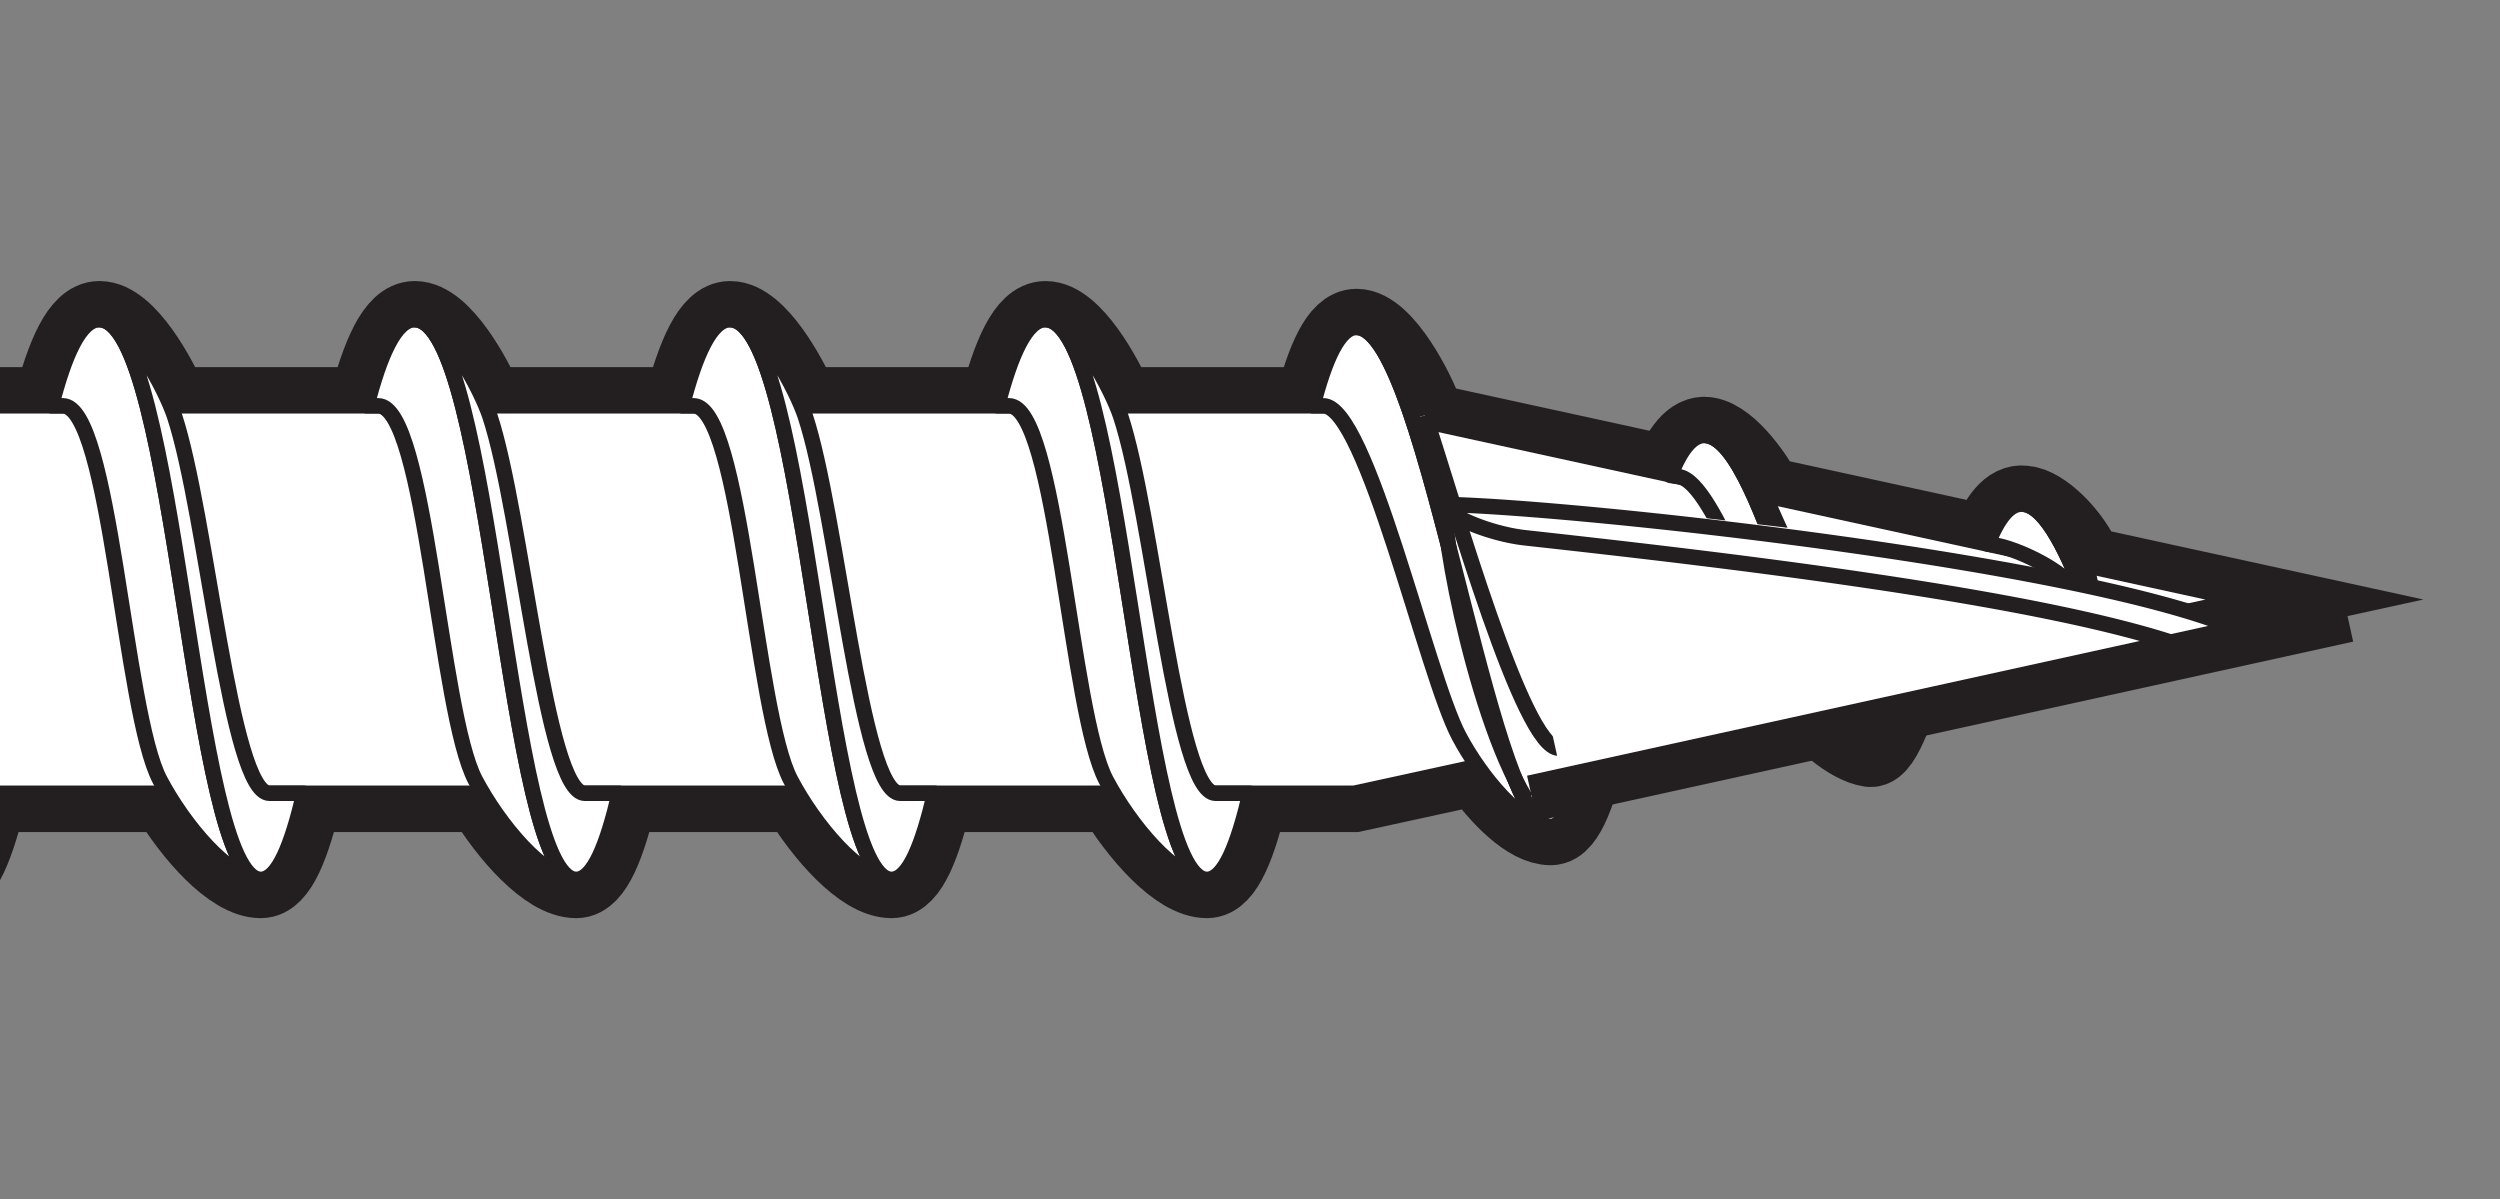<?xml version="1.0" encoding="UTF-8"?> <svg xmlns="http://www.w3.org/2000/svg" xmlns:xlink="http://www.w3.org/1999/xlink" width="242.013" height="116.078" viewBox="0 0 242.013 116.078"><rect x="0" y="0" width="242.013" height="116.078" fill="#808080" stroke="none"/><defs><clipPath id="clip-path"><rect id="Rectangle_90" data-name="Rectangle 90" width="242.013" height="116.078" transform="translate(1366.706 409.504)" fill="none"></rect></clipPath></defs><g id="Group_854" data-name="Group 854" transform="translate(-1422.706 -483.504)"><g id="Group_853" data-name="Group 853"><g id="Group_77" data-name="Group 77" transform="translate(56 74)" clip-path="url(#clip-path)"><path id="Path_704" data-name="Path 704" d="M1583.72,467.542l-15.167-3.31c-1.251-3.049-4.191-5.8-5.889-5.9-1.42-.213-2.557,1.364-3.542,3.847l-21.592-4.713c-.006-.014-.017-.03-.023-.044-.614-1.37-3.3-5.4-5.557-5.736-1.41-.212-2.54,1.344-3.519,3.8l-23.563-5.143c-.077-.217-.155-.435-.222-.638-.731-2.214-3.932-8.493-6.619-8.493-1.692,0-3.047,3.029-4.219,7.585h-19c-1.223-2.928-4.277-8.336-6.893-8.336-1.859,0-3.348,3.329-4.636,8.335h-19c-1.223-2.928-4.277-8.336-6.893-8.336-1.859,0-3.347,3.329-4.636,8.335h-19c-1.223-2.928-4.277-8.336-6.893-8.336-1.859,0-3.347,3.329-4.635,8.335h-19c-1.223-2.928-4.277-8.336-6.893-8.336-1.859,0-3.347,3.329-4.635,8.335h-19c-1.223-2.928-4.278-8.336-6.893-8.336-1.86,0-3.348,3.329-4.636,8.335,0,0,4.341,18.337,7.89,29.368V486.3h3.34c2.412,4.036,6.234,8.336,9.034,8.336,1.667,0,2.978-3.256,4.17-8.336h17.326c2.412,4.036,6.234,8.336,9.034,8.336,1.667,0,2.978-3.256,4.17-8.336h17.326c2.412,4.036,6.234,8.336,9.034,8.336,1.667,0,2.978-3.256,4.17-8.336h17.325c2.413,4.036,6.235,8.336,9.035,8.336,1.667,0,2.978-3.256,4.17-8.336h17.325c2.413,4.036,6.235,8.336,9.035,8.336,1.667,0,2.978-3.256,4.169-8.336h10.074l11.957-2.609c2.142,3.059,4.939,5.821,7.079,5.821,1.517,0,2.71-3.572,3.795-8.194l20.471-4.468c1.849,2.308,4.6,4.778,6.642,5.085,1.274.191,2.774-4.807,3.684-7.339Z" fill="#fff"></path><path id="Path_705" data-name="Path 705" d="M1583.72,467.542l-15.167-3.31c-1.251-3.049-4.191-5.8-5.889-5.9-1.42-.213-2.557,1.364-3.542,3.847l-21.592-4.713c-.006-.014-.017-.03-.023-.044-.614-1.37-3.3-5.4-5.557-5.736-1.41-.212-2.54,1.344-3.519,3.8l-23.563-5.143c-.077-.217-.155-.435-.222-.638-.731-2.214-3.932-8.493-6.619-8.493-1.692,0-3.047,3.029-4.219,7.585h-19c-1.223-2.928-4.277-8.336-6.893-8.336-1.859,0-3.348,3.329-4.636,8.335h-19c-1.223-2.928-4.277-8.336-6.893-8.336-1.859,0-3.347,3.329-4.636,8.335h-19c-1.223-2.928-4.277-8.336-6.893-8.336-1.859,0-3.347,3.329-4.635,8.335h-19c-1.223-2.928-4.277-8.336-6.893-8.336-1.859,0-3.347,3.329-4.635,8.335h-19c-1.223-2.928-4.278-8.336-6.893-8.336-1.86,0-3.348,3.329-4.636,8.335,0,0,4.341,18.337,7.89,29.368V486.3h3.34c2.412,4.036,6.234,8.336,9.034,8.336,1.667,0,2.978-3.256,4.17-8.336h17.326c2.412,4.036,6.234,8.336,9.034,8.336,1.667,0,2.978-3.256,4.17-8.336h17.326c2.412,4.036,6.234,8.336,9.034,8.336,1.667,0,2.978-3.256,4.17-8.336h17.325c2.413,4.036,6.235,8.336,9.035,8.336,1.667,0,2.978-3.256,4.17-8.336h17.325c2.413,4.036,6.235,8.336,9.035,8.336,1.667,0,2.978-3.256,4.169-8.336h10.074l11.957-2.609c2.142,3.059,4.939,5.821,7.079,5.821,1.517,0,2.71-3.572,3.795-8.194l20.471-4.468c1.849,2.308,4.6,4.778,6.642,5.085,1.274.191,2.774-4.807,3.684-7.339Z" fill="none" stroke="#231f20" stroke-linecap="round" stroke-miterlimit="10" stroke-width="7.5"></path><path id="Path_706" data-name="Path 706" d="M1497.786,448.788h-144.41V486.3h144.41l85.934-18.755Z" fill="#fff"></path><path id="Path_707" data-name="Path 707" d="M1497.786,448.788h-144.41V486.3h144.41l85.934-18.755Z" fill="none" stroke="#231f20" stroke-miterlimit="10" stroke-width="1.5"></path><path id="Path_708" data-name="Path 708" d="M1351.665,485.023c-3.481-6.561-4.791-36.235-9.41-36.235h-1.1c1.288-5.007,2.776-8.335,4.636-8.335,7.5,0,8.96,54.179,15.628,54.179-3.1,0-7.453-5.264-9.758-9.609" fill="#fff"></path><path id="Path_709" data-name="Path 709" d="M1351.665,485.023c-3.481-6.561-4.791-36.235-9.41-36.235h-1.1c1.288-5.007,2.776-8.335,4.636-8.335,7.5,0,8.96,54.179,15.628,54.179C1358.325,494.632,1353.97,489.368,1351.665,485.023Z" fill="none" stroke="#231f20" stroke-linejoin="round" stroke-width="1.5"></path><path id="Path_710" data-name="Path 710" d="M1353.068,449.785c3.146,9.526,5.4,36.512,9.194,36.512h3.331c-1.192,5.079-2.5,8.335-4.17,8.335-6.668,0-8.127-54.18-15.629-54.18,2.953,0,6.471,6.9,7.274,9.333" fill="#fff"></path><path id="Path_711" data-name="Path 711" d="M1353.068,449.785c3.146,9.526,5.4,36.512,9.194,36.512h3.331c-1.192,5.079-2.5,8.335-4.17,8.335-6.668,0-8.127-54.18-15.629-54.18C1348.747,440.452,1352.265,447.352,1353.068,449.785Z" fill="none" stroke="#231f20" stroke-linejoin="round" stroke-width="1.5"></path><path id="Path_712" data-name="Path 712" d="M1382.195,485.023c-3.481-6.561-4.791-36.235-9.411-36.235h-1.1c1.288-5.007,2.776-8.335,4.636-8.335,7.5,0,8.96,54.179,15.628,54.179-3.1,0-7.453-5.264-9.758-9.609" fill="#fff"></path><path id="Path_713" data-name="Path 713" d="M1382.195,485.023c-3.481-6.561-4.791-36.235-9.411-36.235h-1.1c1.288-5.007,2.776-8.335,4.636-8.335,7.5,0,8.96,54.179,15.628,54.179C1388.855,494.632,1384.5,489.368,1382.195,485.023Z" fill="none" stroke="#231f20" stroke-linejoin="round" stroke-width="1.5"></path><path id="Path_714" data-name="Path 714" d="M1383.6,449.785c3.146,9.526,5.4,36.512,9.194,36.512h3.331c-1.192,5.079-2.5,8.335-4.17,8.335-6.668,0-8.127-54.18-15.629-54.18,2.953,0,6.471,6.9,7.274,9.333" fill="#fff"></path><path id="Path_715" data-name="Path 715" d="M1383.6,449.785c3.146,9.526,5.4,36.512,9.194,36.512h3.331c-1.192,5.079-2.5,8.335-4.17,8.335-6.668,0-8.127-54.18-15.629-54.18C1379.277,440.452,1382.8,447.352,1383.6,449.785Z" fill="none" stroke="#231f20" stroke-linejoin="round" stroke-width="1.5"></path><path id="Path_716" data-name="Path 716" d="M1412.725,485.023c-3.481-6.561-4.791-36.235-9.41-36.235h-1.1c1.288-5.007,2.776-8.335,4.636-8.335,7.5,0,8.96,54.179,15.628,54.179-3.1,0-7.453-5.264-9.758-9.609" fill="#fff"></path><path id="Path_717" data-name="Path 717" d="M1412.725,485.023c-3.481-6.561-4.791-36.235-9.41-36.235h-1.1c1.288-5.007,2.776-8.335,4.636-8.335,7.5,0,8.96,54.179,15.628,54.179C1419.385,494.632,1415.03,489.368,1412.725,485.023Z" fill="none" stroke="#231f20" stroke-linejoin="round" stroke-width="1.5"></path><path id="Path_718" data-name="Path 718" d="M1414.128,449.785c3.146,9.526,5.4,36.512,9.194,36.512h3.331c-1.192,5.079-2.5,8.335-4.17,8.335-6.668,0-8.127-54.18-15.629-54.18,2.953,0,6.471,6.9,7.274,9.333" fill="#fff"></path><path id="Path_719" data-name="Path 719" d="M1414.128,449.785c3.146,9.526,5.4,36.512,9.194,36.512h3.331c-1.192,5.079-2.5,8.335-4.17,8.335-6.668,0-8.127-54.18-15.629-54.18C1409.807,440.452,1413.325,447.352,1414.128,449.785Z" fill="none" stroke="#231f20" stroke-linejoin="round" stroke-width="1.5"></path><path id="Path_720" data-name="Path 720" d="M1443.255,485.023c-3.481-6.561-4.791-36.235-9.411-36.235h-1.095c1.288-5.007,2.776-8.335,4.636-8.335,7.5,0,8.96,54.179,15.628,54.179-3.1,0-7.453-5.264-9.758-9.609" fill="#fff"></path><path id="Path_721" data-name="Path 721" d="M1443.255,485.023c-3.481-6.561-4.791-36.235-9.411-36.235h-1.095c1.288-5.007,2.776-8.335,4.636-8.335,7.5,0,8.96,54.179,15.628,54.179C1449.915,494.632,1445.56,489.368,1443.255,485.023Z" fill="none" stroke="#231f20" stroke-linejoin="round" stroke-width="1.5"></path><path id="Path_722" data-name="Path 722" d="M1444.658,449.785c3.146,9.526,5.4,36.512,9.194,36.512h3.331c-1.192,5.079-2.5,8.335-4.17,8.335-6.668,0-8.127-54.18-15.629-54.18,2.953,0,6.471,6.9,7.274,9.333" fill="#fff"></path><path id="Path_723" data-name="Path 723" d="M1444.658,449.785c3.146,9.526,5.4,36.512,9.194,36.512h3.331c-1.192,5.079-2.5,8.335-4.17,8.335-6.668,0-8.127-54.18-15.629-54.18C1440.337,440.452,1443.855,447.352,1444.658,449.785Z" fill="none" stroke="#231f20" stroke-linejoin="round" stroke-width="1.5"></path><path id="Path_724" data-name="Path 724" d="M1473.785,485.023c-3.481-6.561-4.791-36.235-9.41-36.235h-1.1c1.288-5.007,2.776-8.335,4.636-8.335,7.5,0,8.96,54.179,15.628,54.179-3.1,0-7.453-5.264-9.758-9.609" fill="#fff"></path><path id="Path_725" data-name="Path 725" d="M1473.785,485.023c-3.481-6.561-4.791-36.235-9.41-36.235h-1.1c1.288-5.007,2.776-8.335,4.636-8.335,7.5,0,8.96,54.179,15.628,54.179C1480.445,494.632,1476.09,489.368,1473.785,485.023Z" fill="none" stroke="#231f20" stroke-linejoin="round" stroke-width="1.5"></path><path id="Path_726" data-name="Path 726" d="M1475.188,449.785c3.146,9.526,5.4,36.512,9.194,36.512h3.331c-1.192,5.079-2.5,8.335-4.17,8.335-6.668,0-8.127-54.18-15.629-54.18,2.953,0,6.471,6.9,7.274,9.333" fill="#fff"></path><path id="Path_727" data-name="Path 727" d="M1475.188,449.785c3.146,9.526,5.4,36.512,9.194,36.512h3.331c-1.192,5.079-2.5,8.335-4.17,8.335-6.668,0-8.127-54.18-15.629-54.18C1470.867,440.452,1474.385,447.352,1475.188,449.785Z" fill="none" stroke="#231f20" stroke-linejoin="round" stroke-width="1.5"></path><path id="Path_728" data-name="Path 728" d="M1507.943,480.764c-3.168-5.971-8.933-31.976-13.137-31.976h-1c1.172-4.556,2.526-7.585,4.218-7.585,3.557,0,6.864,13.115,10.073,25.677,2.949,11.548,5.818,22.629,8.724,22.629-2.819,0-6.782-4.791-8.88-8.745" fill="#fff"></path><path id="Path_729" data-name="Path 729" d="M1507.943,480.764c-3.168-5.971-8.933-31.976-13.137-31.976h-1c1.172-4.556,2.526-7.585,4.218-7.585,3.557,0,6.864,13.115,10.073,25.677,2.949,11.548,5.818,22.629,8.724,22.629C1514,489.509,1510.041,484.718,1507.943,480.764Z" fill="none" stroke="#231f20" stroke-linejoin="round" stroke-width="1.5"></path><path id="Path_730" data-name="Path 730" d="M1517.586,481.923l3.031-.609c-1.084,4.622-2.277,8.194-3.794,8.194-2.788,0-5.539-10.192-8.362-21.213q-.251-.975-.5-1.958c-3.165-12.394-6.427-25.134-9.933-25.134,2.687,0,5.888,6.278,6.619,8.493" fill="#fff"></path><path id="Path_731" data-name="Path 731" d="M1517.586,481.923l3.031-.609c-1.084,4.622-2.277,8.194-3.794,8.194-2.788,0-5.539-10.192-8.362-21.213q-.251-.975-.5-1.958c-3.165-12.394-6.427-25.134-9.933-25.134,2.687,0,5.888,6.278,6.619,8.493" fill="none" stroke="#231f20" stroke-linejoin="round" stroke-width="1.5"></path><path id="Path_732" data-name="Path 732" d="M1504.646,449.7c2.862,8.669,9.491,32.227,12.94,32.227" fill="#fff"></path><path id="Path_733" data-name="Path 733" d="M1504.646,449.7c2.862,8.669,9.491,32.227,12.94,32.227" fill="none" stroke="#231f20" stroke-linejoin="round" stroke-width="1.5"></path><path id="Path_734" data-name="Path 734" d="M1540.275,475.765c-2.66-3.845-7.5-19.582-11.029-20.111l-.837-.126c.984-2.482,2.121-4.06,3.541-3.847,5.732.86,10.686,29.486,15.78,30.25-2.366-.355-5.694-3.62-7.455-6.166" fill="#fff"></path><path id="Path_735" data-name="Path 735" d="M1540.275,475.765c-2.66-3.845-7.5-19.582-11.029-20.111l-.837-.126c.984-2.482,2.121-4.06,3.541-3.847,5.732.86,10.686,29.486,15.78,30.25C1545.364,481.576,1542.036,478.311,1540.275,475.765Z" fill="none" stroke="#231f20" stroke-linejoin="round" stroke-width="1.5"></path><path id="Path_736" data-name="Path 736" d="M1537.507,457.417c2.4,5.364,7.549,17.5,10.444,17.931l3.463-.755c-.91,2.531-2.41,7.529-3.684,7.338-5.095-.764-10.049-29.39-15.78-30.25,2.256.339,4.943,4.366,5.557,5.736" fill="#fff"></path><path id="Path_737" data-name="Path 737" d="M1537.507,457.417c2.4,5.364,7.549,17.5,10.444,17.931l3.463-.755c-.91,2.531-2.41,7.529-3.684,7.338-5.095-.764-10.049-29.39-15.78-30.25C1534.206,452.02,1536.893,456.047,1537.507,457.417Z" fill="none" stroke="#231f20" stroke-linejoin="round" stroke-width="1.5"></path><path id="Path_738" data-name="Path 738" d="M1568.939,468.356c-1.726-3.7-7.461-5.828-8.979-6.056l-.837-.126c.984-2.482,2.121-4.06,3.541-3.847,2.188.329,4.263,4.7,6.275,10.029" fill="#fff"></path><path id="Path_739" data-name="Path 739" d="M1568.939,468.356c-1.726-3.7-7.461-5.828-8.979-6.056l-.837-.126c.984-2.482,2.121-4.06,3.541-3.847C1564.852,458.656,1566.927,463.03,1568.939,468.356Z" fill="none" stroke="#231f20" stroke-linejoin="round" stroke-width="1.5"></path><path id="Path_740" data-name="Path 740" d="M1568.939,468.356c-2.012-5.326-4.087-9.7-6.275-10.029,2.47.158,7.567,5.9,6.275,10.029" fill="#fff"></path><path id="Path_741" data-name="Path 741" d="M1568.939,468.356c-2.012-5.326-4.087-9.7-6.275-10.029C1565.134,458.485,1570.231,464.228,1568.939,468.356Z" fill="none" stroke="#231f20" stroke-linejoin="round" stroke-width="1.5"></path></g><path id="Path_742" data-name="Path 742" d="M1576.4,471.294l-58.625,12.867-5.936-26.842,29.542,3.469,17.93,2.942,10.505,2.661,6.024,2.1,4.622,2.382Z" transform="translate(56 74)" fill="#fff"></path></g><path id="Path_743" data-name="Path 743" d="M1584.285,470.856c.03,0,.057,0,.086,0-13.992-6.741-64.91-12.238-77.553-12.51-.7.771,3.786,2.806,7.531,3.22,18.384,2.029,51.187,5.783,64.638,10.845a9.115,9.115,0,0,1,5.3-1.559" transform="translate(56 74)" fill="#fff"></path><path id="Path_744" data-name="Path 744" d="M1584.285,470.856c.03,0,.057,0,.086,0-13.992-6.741-64.91-12.238-77.553-12.51-.7.771,3.786,2.806,7.531,3.22,18.384,2.029,51.187,5.783,64.638,10.845A9.115,9.115,0,0,1,1584.285,470.856Z" transform="translate(56 74)" fill="none" stroke="#231f20" stroke-linecap="round" stroke-linejoin="round" stroke-width="1.5"></path><path id="Path_745" data-name="Path 745" d="M1514.411,486.822c-5.275-8.546-8.825-29.416-7.519-28.468" transform="translate(56 74)" fill="none" stroke="#231f20" stroke-linejoin="round" stroke-width="1.5"></path><line id="Line_40" data-name="Line 40" y1="17.37" x2="79.004" transform="translate(1571.016 543.42)" fill="#fff"></line><line id="Line_41" data-name="Line 41" y1="17.37" x2="79.004" transform="translate(1571.016 543.42)" fill="none" stroke="#231f20" stroke-linejoin="round" stroke-width="4.5"></line></g></svg> 